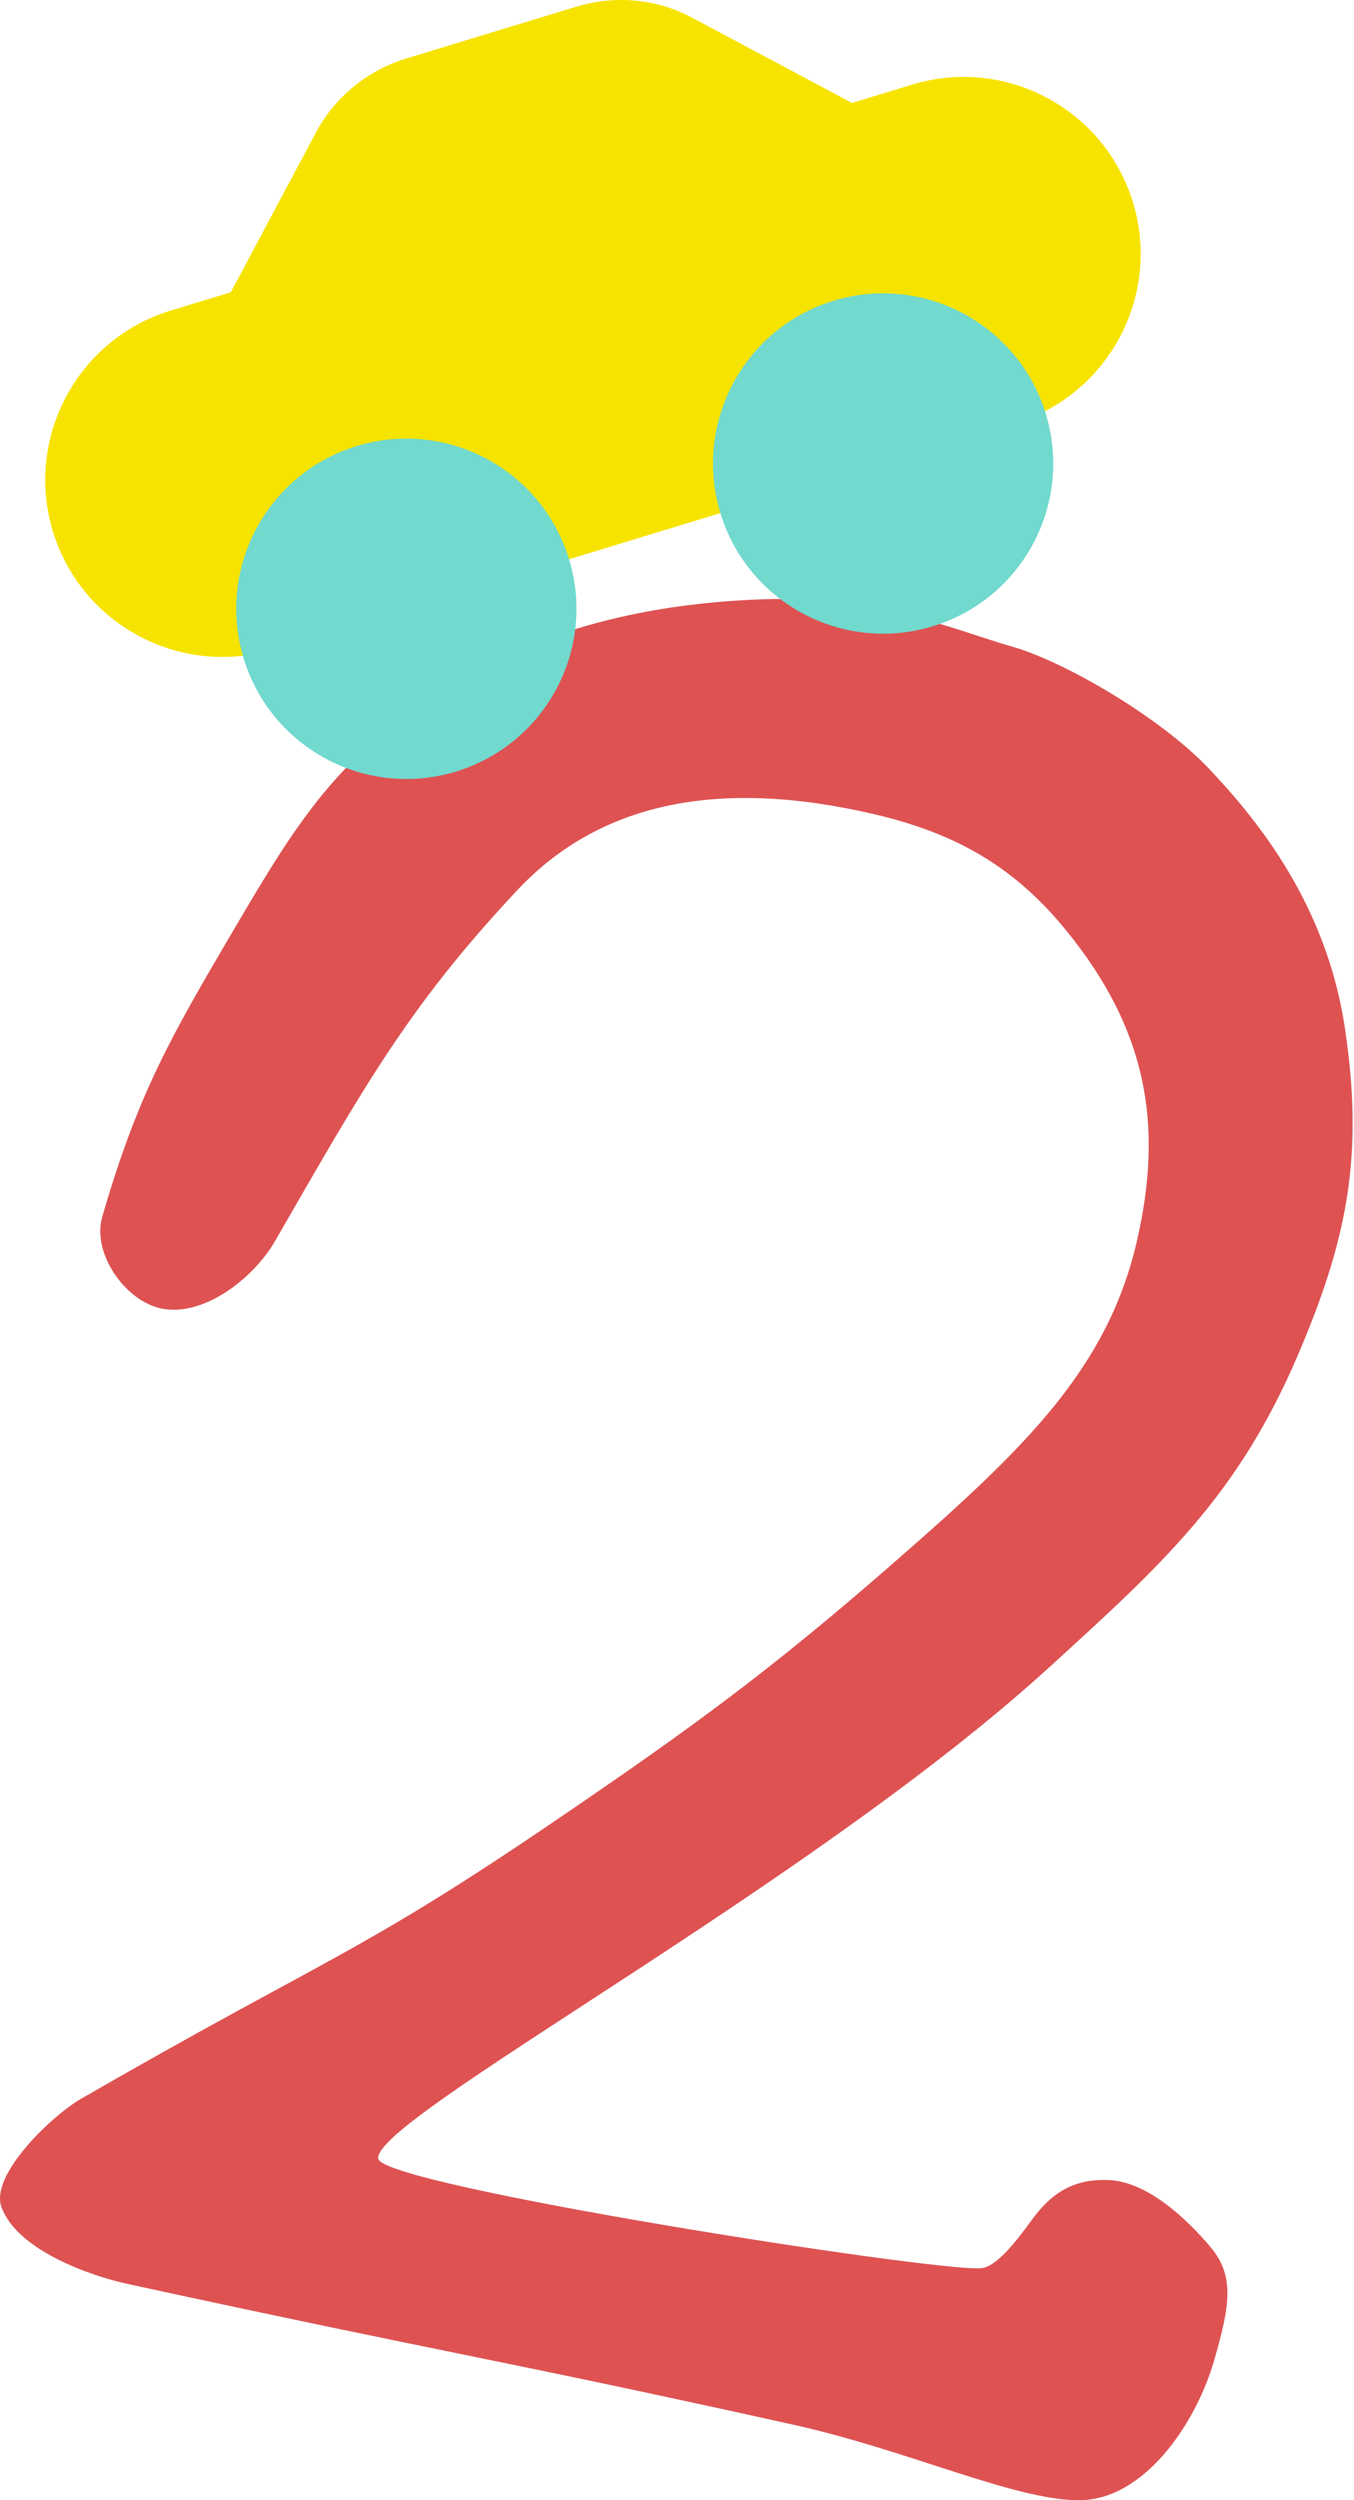 <?xml version="1.0" encoding="UTF-8"?> <svg xmlns="http://www.w3.org/2000/svg" width="389" height="718" viewBox="0 0 389 718" fill="none"> <path d="M148.592 255.658C116.94 289.39 103.976 313.17 79.026 356.393C72.855 367.083 58.617 378.184 46.505 375.803C35.946 373.727 26.371 359.846 29.358 349.507C39.67 313.806 49.423 297.194 66.754 267.675L66.806 267.587C86.505 234.035 97.58 216.314 130.808 196.075C152.856 182.645 181.4 173.419 219.137 172.102C252.165 170.949 275.521 181.373 290.626 185.641C305.731 189.909 333.358 205.943 347.46 220.876C361.562 235.809 381.051 259.874 386.365 295.102C391.874 331.621 387.232 355.761 372.646 389.69C355.531 429.501 334.131 449.01 302.315 478.014L301.366 478.879C232.142 541.989 106.924 608.449 108.675 619.935C109.85 627.641 267.342 652.259 281.664 651.39C286.439 651.101 292.244 643.208 296.598 637.289C302.379 629.428 308.789 625.655 318.539 626.061C329.504 626.517 340.662 636.88 347.746 645.262C354.829 653.645 353.325 662.237 348.786 677.954C343.61 695.875 328.863 717.823 310.211 717.998C291.841 718.169 260.996 703.66 228.071 696.35C144.655 677.832 129.04 675.964 36.626 655.882C26.017 653.576 4.937 646.257 0.411 633.806C-2.923 624.635 14.816 607.602 23.27 602.728C94.537 561.645 102.482 561.669 159.577 522.824C199.747 495.495 221.887 479.308 258.448 447.312C294.575 415.696 318.219 392.905 326.635 356.393C334.637 321.674 328.647 294.842 306.63 267.587C288.903 245.643 269.124 236.845 241.372 231.786C206.308 225.394 172.98 229.667 148.592 255.658Z" fill="#DE5252"></path> <path d="M244.77 29.563L198.991 5.162C188.816 -0.366 176.702 -1.469 165.548 1.929L116.672 16.817C105.519 20.215 96.203 27.846 90.712 38.147L66.311 83.926L49.017 89.194C22.198 97.364 7.035 125.813 15.204 152.632C23.374 179.45 51.823 194.614 78.641 186.444L291.689 121.545C318.508 113.375 333.671 84.927 325.502 58.108C317.332 31.289 288.883 16.125 262.064 24.295L244.77 29.563Z" fill="#F7E300"></path> <path d="M130.98 221.582C156.797 213.718 171.35 186.414 163.486 160.597C155.621 134.781 128.317 120.227 102.501 128.092C76.684 135.956 62.131 163.26 69.995 189.076C77.86 214.893 105.163 229.446 130.98 221.582Z" fill="#71D9CE"></path> <path d="M267.955 179.857C293.771 171.993 308.324 144.689 300.46 118.872C292.596 93.056 265.292 78.502 239.475 86.367C213.659 94.231 199.106 121.535 206.97 147.352C214.834 173.168 242.138 187.721 267.955 179.857Z" fill="#71D9CE"></path> </svg> 